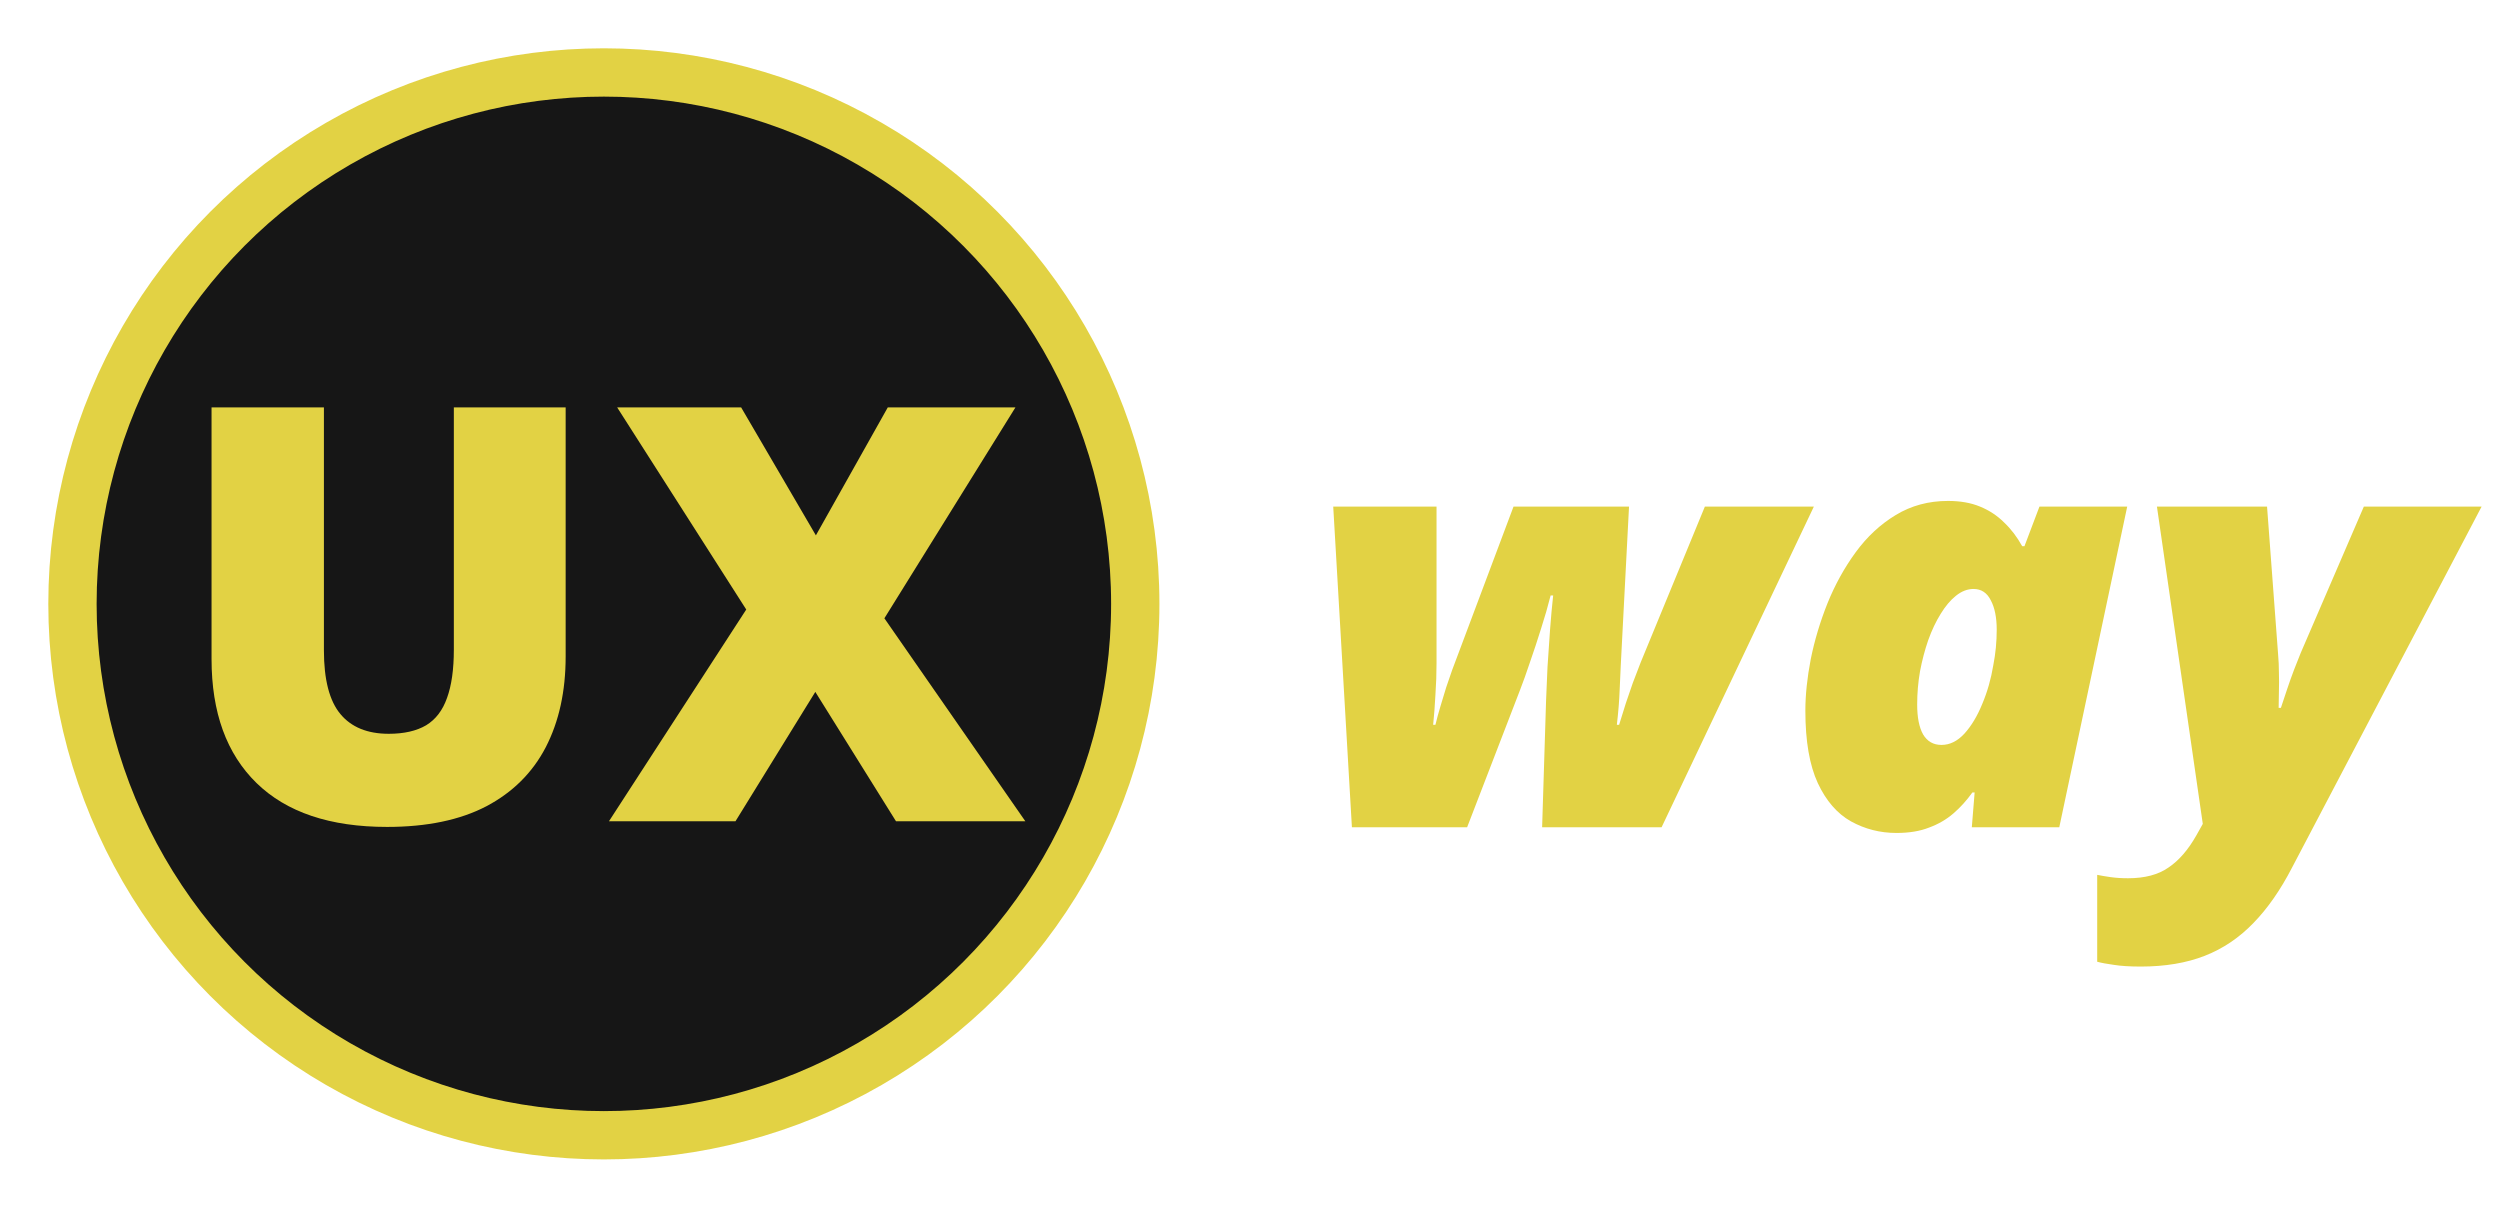 <svg xmlns="http://www.w3.org/2000/svg" width="207" height="100" viewBox="0 0 207 100" fill="none"><circle cx="50" cy="50" r="44" fill="#161616" stroke="#E2D244" stroke-width="4"></circle><path d="M111.938 68.5L110.391 41.945H118.945V54.906C118.945 55.766 118.914 56.648 118.852 57.555C118.805 58.445 118.742 59.266 118.664 60.016H118.852C118.977 59.5 119.117 58.984 119.273 58.469C119.43 57.938 119.586 57.422 119.742 56.922C119.914 56.406 120.078 55.93 120.234 55.492L125.32 41.945H134.883L134.203 55.023C134.188 55.492 134.156 56.18 134.109 57.086C134.078 57.977 134 58.953 133.875 60.016H134.062C134.266 59.375 134.453 58.773 134.625 58.211C134.812 57.648 135 57.102 135.188 56.57C135.391 56.023 135.609 55.453 135.844 54.859L141.164 41.945H150.188L137.578 68.5H127.688L128.016 57.977C128.047 57.164 128.086 56.25 128.133 55.234C128.195 54.203 128.266 53.172 128.344 52.141C128.422 51.094 128.508 50.148 128.602 49.305H128.391C128.172 50.18 127.906 51.102 127.594 52.07C127.297 53.023 126.992 53.945 126.68 54.836C126.383 55.727 126.109 56.492 125.859 57.133L121.477 68.5H111.938ZM157.031 68.969C155.672 68.969 154.414 68.648 153.258 68.008C152.117 67.367 151.203 66.312 150.516 64.844C149.828 63.359 149.484 61.359 149.484 58.844C149.484 57.547 149.633 56.125 149.93 54.578C150.242 53.031 150.703 51.492 151.312 49.961C151.938 48.414 152.719 47 153.656 45.719C154.594 44.438 155.695 43.414 156.961 42.648C158.242 41.867 159.688 41.477 161.297 41.477C162.312 41.477 163.195 41.633 163.945 41.945C164.711 42.258 165.375 42.695 165.938 43.258C166.516 43.805 167.016 44.461 167.438 45.227H167.625L168.867 41.945H176.133L170.508 68.5H163.266L163.5 65.617H163.312C162.844 66.273 162.32 66.852 161.742 67.352C161.164 67.852 160.492 68.242 159.727 68.523C158.977 68.82 158.078 68.969 157.031 68.969ZM160.758 61.68C161.445 61.68 162.078 61.367 162.656 60.742C163.234 60.102 163.727 59.281 164.133 58.281C164.555 57.281 164.859 56.211 165.047 55.07C165.141 54.586 165.211 54.102 165.258 53.617C165.305 53.117 165.328 52.625 165.328 52.141C165.328 51.125 165.164 50.312 164.836 49.703C164.523 49.078 164.047 48.766 163.406 48.766C162.906 48.766 162.422 48.953 161.953 49.328C161.5 49.688 161.078 50.188 160.688 50.828C160.297 51.453 159.953 52.18 159.656 53.008C159.375 53.82 159.148 54.68 158.977 55.586C158.82 56.492 158.742 57.406 158.742 58.328C158.742 59.406 158.906 60.234 159.234 60.812C159.578 61.391 160.086 61.68 160.758 61.68ZM177.258 80.031C176.352 80.031 175.609 79.984 175.031 79.891C174.453 79.812 173.992 79.727 173.648 79.633V72.438C173.945 72.5 174.312 72.562 174.75 72.625C175.188 72.688 175.672 72.719 176.203 72.719C177.594 72.719 178.711 72.422 179.555 71.828C180.414 71.25 181.18 70.367 181.852 69.18L182.391 68.219L178.594 41.945H187.711L188.625 54.156C188.672 54.688 188.695 55.211 188.695 55.727C188.711 56.227 188.711 56.719 188.695 57.203C188.695 57.672 188.688 58.141 188.672 58.609H188.859C189.016 58.125 189.188 57.609 189.375 57.062C189.562 56.5 189.758 55.953 189.961 55.422C190.164 54.891 190.344 54.438 190.5 54.062L195.727 41.945H205.477L189.773 71.852C188.82 73.695 187.758 75.219 186.586 76.422C185.414 77.641 184.07 78.547 182.555 79.141C181.039 79.734 179.273 80.031 177.258 80.031Z" fill="#E2D244"></path><path d="M46.836 33.734V54.359C46.836 57.234 46.289 59.734 45.195 61.859C44.102 63.969 42.461 65.602 40.273 66.758C38.086 67.898 35.344 68.469 32.047 68.469C27.328 68.469 23.727 67.258 21.242 64.836C18.758 62.414 17.516 58.992 17.516 54.57V33.734H26.82V53.844C26.82 56.266 27.273 58.023 28.18 59.117C29.086 60.211 30.422 60.758 32.188 60.758C33.453 60.758 34.484 60.523 35.281 60.055C36.078 59.57 36.656 58.812 37.016 57.781C37.391 56.75 37.578 55.422 37.578 53.797V33.734H46.836ZM84.898 68H74.188L67.508 57.289L60.898 68H50.422L61.789 50.469L51.102 33.734H61.367L67.555 44.328L73.508 33.734H84.078L73.227 51.195L84.898 68Z" fill="#E2D244"></path></svg>